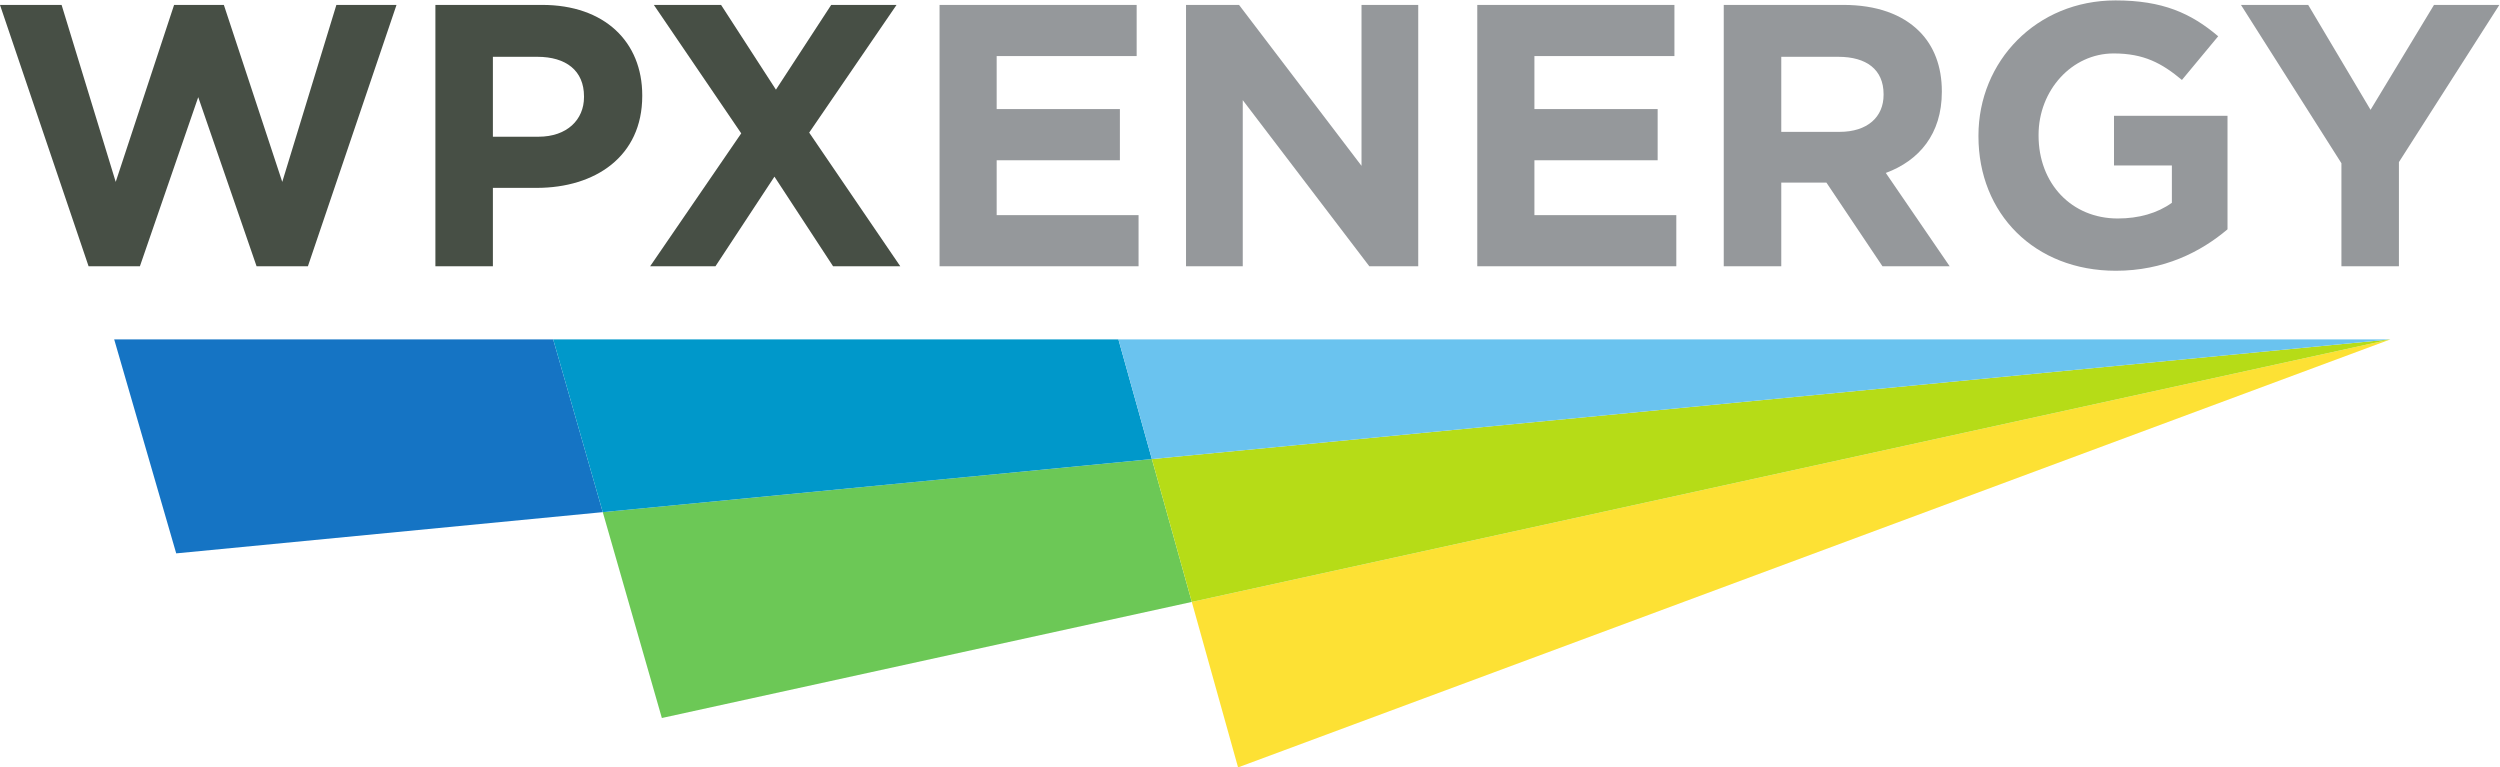 <?xml version="1.0" encoding="UTF-8" standalone="no"?>
<svg
   xmlns:dc="http://purl.org/dc/elements/1.1/"
   xmlns:cc="http://creativecommons.org/ns#"
   xmlns:rdf="http://www.w3.org/1999/02/22-rdf-syntax-ns#"
   xmlns:svg="http://www.w3.org/2000/svg"
   xmlns="http://www.w3.org/2000/svg"
   version="1.1"
   id="svg2"
   xml:space="preserve"
   width="362.667"
   height="111.29"
   viewBox="0 0 362.667 111.29"><defs
     id="defs6"><clipPath
       clipPathUnits="userSpaceOnUse"
       id="clipPath24"><path
         d="M 0,288 H 288 V 0 H 0 Z"
         id="path22" /></clipPath></defs><g
     id="g10"
     transform="matrix(1.333,0,0,-1.333,-10.667,242.785)"><g
       id="g14"
       transform="translate(8,181.6)"><path
         d="M 0,0 H 6.705 L 12.595,-19.261 18.948,0 h 5.416 L 30.72,-19.261 36.61,0 h 6.544 L 33.51,-28.445 h -5.585 l -6.35,18.406 -6.348,-18.406 H 9.643 Z"
         style="fill:#474f45;fill-opacity:1;fill-rule:nonzero;stroke:none"
         id="path16" /></g><g
       id="g18"><g
         id="g20"
         clip-path="url(#clipPath24)"><g
           id="g26"
           transform="translate(66.601,167.255)"><path
             d="M 0,0 C 3.128,0 4.957,1.87 4.957,4.306 V 4.39 c 0,2.801 -1.95,4.307 -5.08,4.307 H -4.959 V 0 Z M -11.216,14.345 H 0.405 c 6.788,0 10.89,-4.021 10.89,-9.836 V 4.431 c 0,-6.584 -5.119,-9.998 -11.498,-9.998 h -4.756 v -8.534 h -6.257 z"
             style="fill:#474f45;fill-opacity:1;fill-rule:nonzero;stroke:none"
             id="path28" /></g><g
           id="g30"
           transform="translate(88.668,167.621)"><path
             d="m 0,0 -9.51,13.979 h 7.316 l 5.971,-9.223 6.015,9.223 h 7.112 L 7.396,0.082 17.31,-14.466 H 9.997 l -6.382,9.754 -6.42,-9.754 h -7.11 z"
             style="fill:#474f45;fill-opacity:1;fill-rule:nonzero;stroke:none"
             id="path32" /></g><g
           id="g34"
           transform="translate(110.251,181.6)"><path
             d="M 0,0 H 21.451 V -5.567 H 6.216 v -5.771 h 13.41 v -5.567 H 6.216 v -5.973 h 15.442 v -5.567 H 0 Z"
             style="fill:#95989b;fill-opacity:1;fill-rule:nonzero;stroke:none"
             id="path36" /></g><g
           id="g38"
           transform="translate(137.074,181.6)"><path
             d="M 0,0 H 5.769 L 19.098,-17.512 V 0 h 6.173 V -28.445 H 19.95 L 6.174,-10.363 V -28.445 H 0 Z"
             style="fill:#95989b;fill-opacity:1;fill-rule:nonzero;stroke:none"
             id="path40" /></g><g
           id="g42"
           transform="translate(168.77,181.6)"><path
             d="M 0,0 H 21.456 V -5.567 H 6.219 v -5.771 H 19.63 v -5.567 H 6.219 v -5.973 h 15.442 v -5.567 H 0 Z"
             style="fill:#95989b;fill-opacity:1;fill-rule:nonzero;stroke:none"
             id="path44" /></g><g
           id="g46"
           transform="translate(208.191,167.784)"><path
             d="m 0,0 c 3.049,0 4.796,1.625 4.796,4.022 v 0.082 c 0,2.682 -1.871,4.064 -4.919,4.064 H -6.338 V 0 Z M -12.598,13.816 H 0.407 c 3.615,0 6.421,-1.016 8.287,-2.885 1.587,-1.586 2.442,-3.818 2.442,-6.503 v -0.08 c 0,-4.592 -2.48,-7.478 -6.098,-8.818 L 11.99,-14.629 H 4.677 l -6.1,9.104 h -4.915 v -9.104 h -6.26 z"
             style="fill:#95989b;fill-opacity:1;fill-rule:nonzero;stroke:none"
             id="path48" /></g><g
           id="g50"
           transform="translate(223.312,167.297)"><path
             d="m 0,0 v 0.08 c 0,8.087 6.3,14.712 14.913,14.712 5.118,0 8.209,-1.383 11.176,-3.902 L 22.144,6.137 C 19.952,7.964 18.002,9.021 14.71,9.021 10.157,9.021 6.542,4.998 6.542,0.161 V 0.08 c 0,-5.201 3.576,-9.02 8.616,-9.02 2.275,0 4.305,0.568 5.892,1.707 v 4.062 h -6.299 v 5.404 h 12.353 v -12.351 c -2.927,-2.48 -6.949,-4.511 -12.149,-4.511 C 6.096,-14.629 0,-8.411 0,0"
             style="fill:#95989b;fill-opacity:1;fill-rule:nonzero;stroke:none"
             id="path52" /></g><g
           id="g54"
           transform="translate(262.813,164.37)"><path
             d="m 0,0 -10.933,17.23 h 7.317 L 3.17,5.812 10.075,17.23 h 7.112 L 6.258,0.123 V -11.215 H 0 Z"
             style="fill:#95989b;fill-opacity:1;fill-rule:nonzero;stroke:none"
             id="path56" /></g><g
           id="g58"
           transform="translate(20.428,145.202)"><path
             d="M 0,0 6.751,-23.29 53.172,-18.803 47.775,0 Z"
             style="fill:#1574c4;fill-opacity:1;fill-rule:nonzero;stroke:none"
             id="path60" /></g><g
           id="g62"
           transform="translate(73.6,126.399)"><path
             d="M 0,0 6.43,-22.403 64.104,-9.771 59.758,5.776 Z"
             style="fill:#6cc856;fill-opacity:1;fill-rule:nonzero;stroke:none"
             id="path64" /></g><g
           id="g66"
           transform="translate(129.716,145.202)"><path
             d="m 0,0 h -61.514 l 5.397,-18.803 59.759,5.777 z"
             style="fill:#0098ca;fill-opacity:1;fill-rule:nonzero;stroke:none"
             id="path68" /></g><g
           id="g70"
           transform="translate(268.15,145.202)"><path
             d="m 0,0 -130.447,-28.574 5.034,-18.007 z"
             style="fill:#fde134;fill-opacity:1;fill-rule:nonzero;stroke:none"
             id="path72" /></g><g
           id="g74"
           transform="translate(133.358,132.176)"><path
             d="M 0,0 4.346,-15.548 134.792,13.026 Z"
             style="fill:#b6dc17;fill-opacity:1;fill-rule:nonzero;stroke:none"
             id="path76" /></g><g
           id="g78"
           transform="translate(268.15,145.202)"><path
             d="m 0,0 h -138.434 l 3.642,-13.026 z"
             style="fill:#6ac3ef;fill-opacity:1;fill-rule:nonzero;stroke:none"
             id="path80" /></g></g></g></g></svg>
